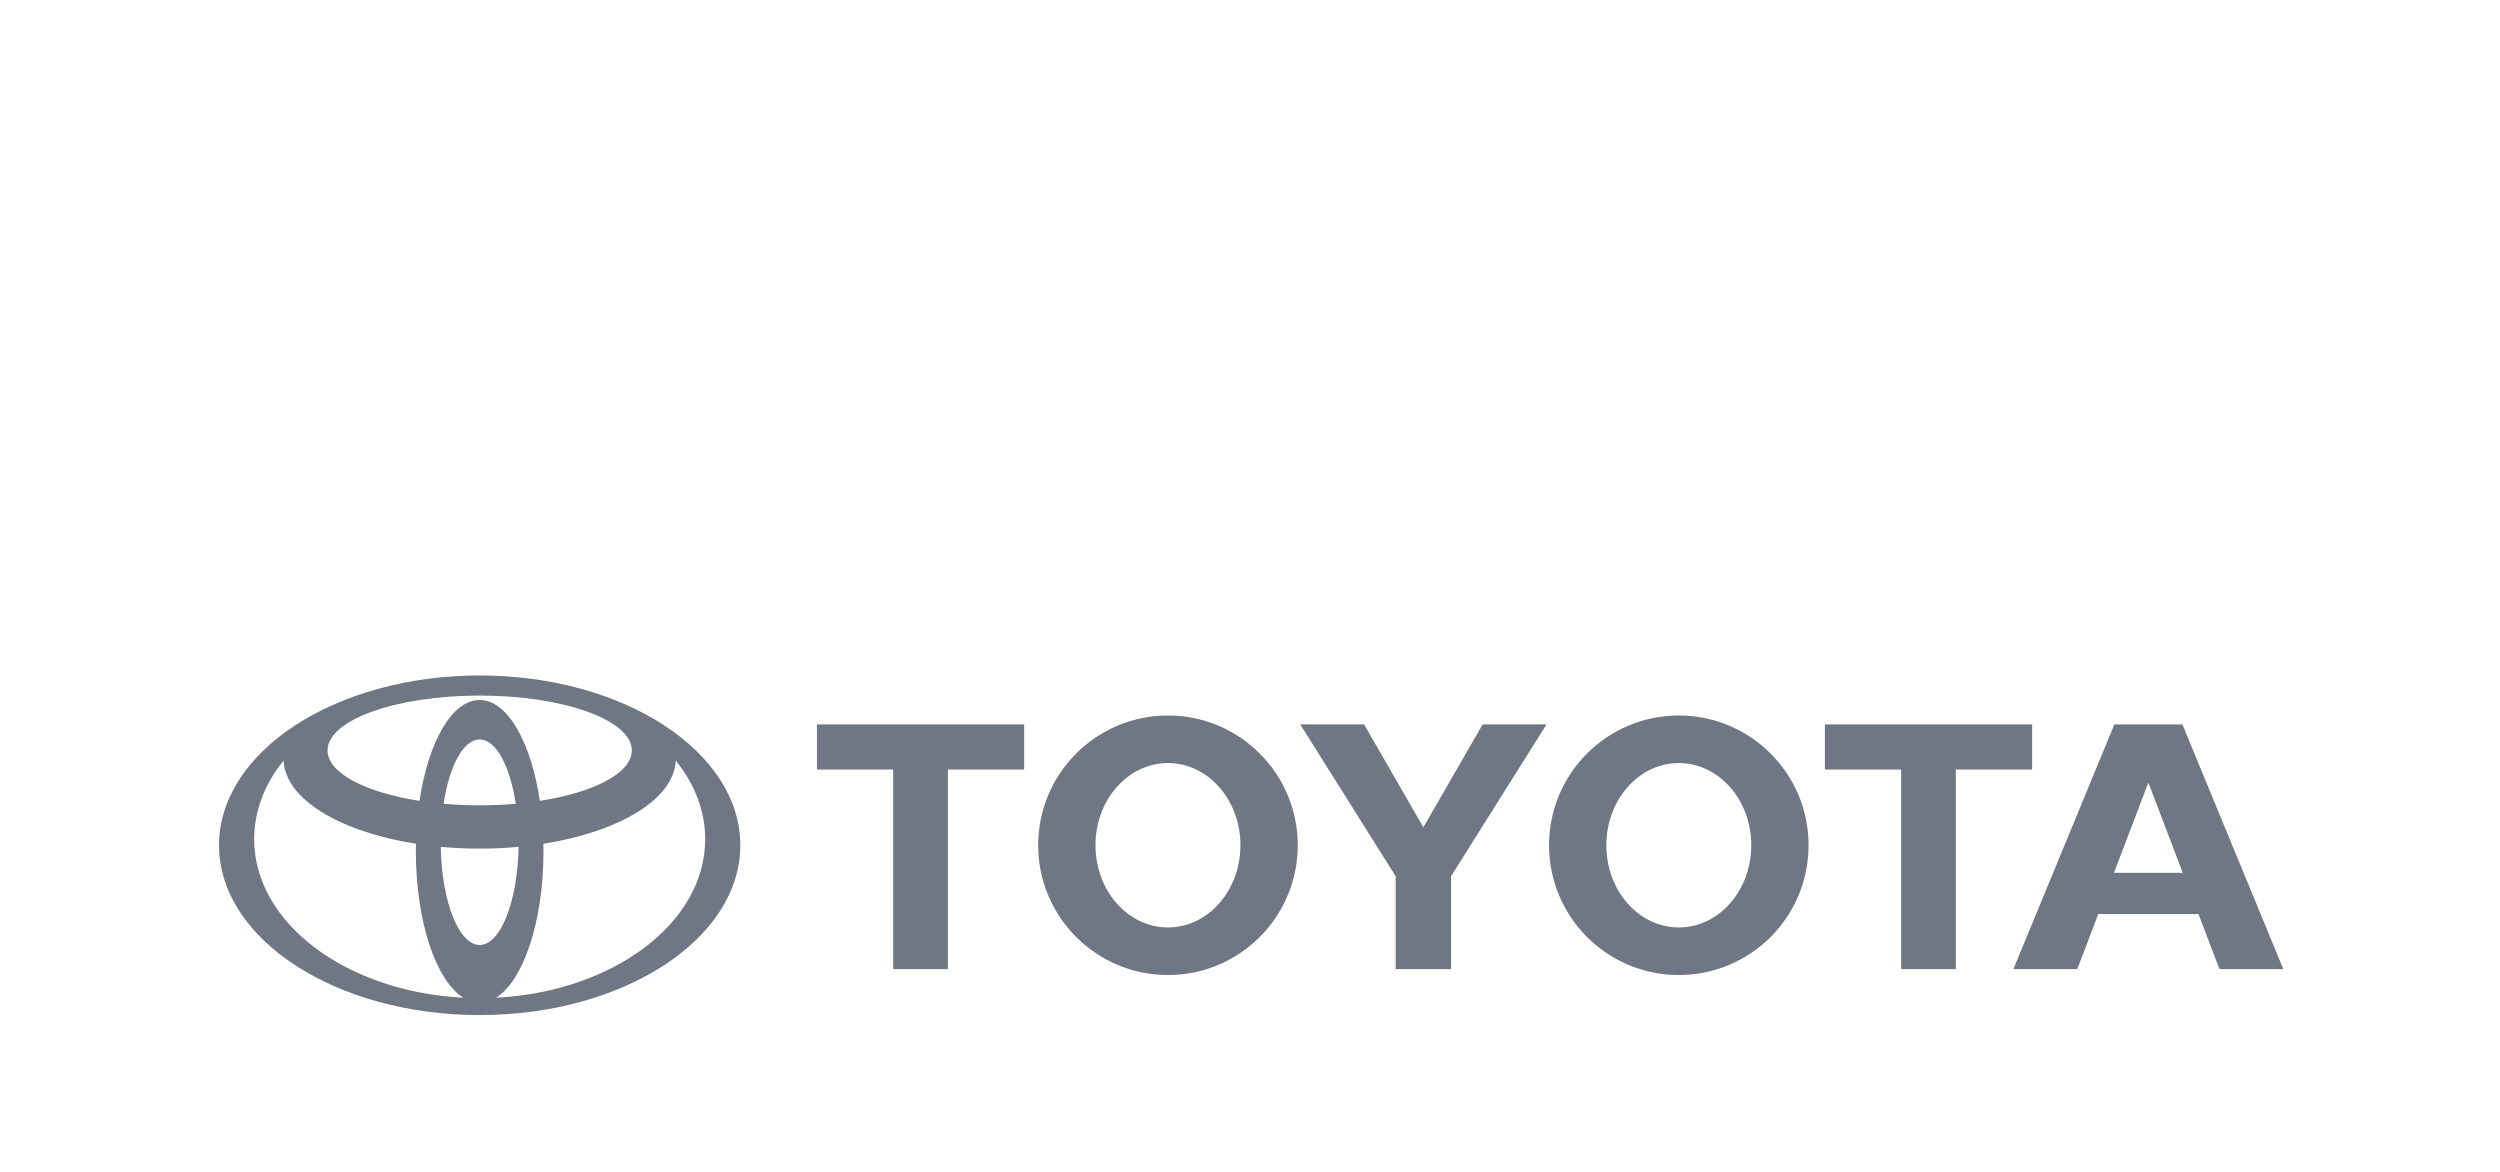 <?xml version="1.0" encoding="utf-8"?>
<svg xmlns="http://www.w3.org/2000/svg" width="145" height="68" viewBox="0 0 145 68" fill="none">
<g clip-path="url(#clip0)">
<path fill-rule="evenodd" clip-rule="evenodd" d="M26.873 57.871C25.288 56.878 24.12 53.452 24.12 49.38C24.12 49.231 24.121 49.083 24.125 48.936L24.126 48.938C19.717 48.245 16.531 46.347 16.449 44.102L16.436 44.128C15.358 45.469 14.742 47.019 14.742 48.671C14.742 53.532 20.077 57.514 26.845 57.866L26.873 57.871V57.871ZM12.703 49.025C12.703 43.587 19.471 39.177 27.82 39.177C36.17 39.177 42.938 43.587 42.938 49.025C42.938 54.464 36.17 58.874 27.82 58.874C19.471 58.874 12.703 54.464 12.703 49.025V49.025ZM27.821 40.598C29.433 40.598 30.804 43.044 31.312 46.456L31.313 46.45C34.45 45.962 36.645 44.836 36.645 43.525C36.645 41.767 32.694 40.343 27.821 40.343C22.948 40.343 18.997 41.767 18.997 43.525C18.997 44.836 21.192 45.961 24.328 46.45L24.33 46.456C24.838 43.044 26.209 40.598 27.821 40.598ZM28.797 57.866C35.564 57.513 40.9 53.531 40.9 48.67C40.9 47.019 40.284 45.468 39.206 44.127L39.193 44.101C39.111 46.346 35.926 48.245 31.516 48.938L31.518 48.936C31.521 49.083 31.522 49.23 31.522 49.38C31.522 53.451 30.353 56.878 28.769 57.871L28.797 57.866V57.866ZM27.821 46.708C28.52 46.709 29.22 46.679 29.917 46.619L29.916 46.62C29.582 44.433 28.77 42.889 27.821 42.889C26.873 42.889 26.061 44.433 25.727 46.62L25.726 46.619C26.423 46.679 27.122 46.709 27.821 46.708V46.708ZM27.821 54.807C29.034 54.807 30.025 52.281 30.077 49.115L30.083 49.117C28.578 49.255 27.064 49.255 25.559 49.117L25.565 49.115C25.617 52.281 26.607 54.807 27.821 54.807V54.807ZM89.844 49.025C89.844 44.869 93.214 41.498 97.37 41.498C101.529 41.498 104.898 44.869 104.898 49.025C104.898 53.183 101.528 56.552 97.37 56.552C93.214 56.552 89.844 53.183 89.844 49.025V49.025ZM97.37 53.792C99.692 53.792 101.574 51.657 101.574 49.025C101.574 46.392 99.692 44.258 97.37 44.258C95.049 44.258 93.168 46.392 93.168 49.025C93.168 51.658 95.05 53.792 97.37 53.792V53.792ZM113.439 44.634V56.21H110.267V44.634H110.278H105.843V42.017H117.863V44.634H113.439ZM121.7 53.017L121.697 53.02L120.481 56.211H116.776L122.632 42.017H126.579L132.434 56.211H128.73L127.514 53.02L127.51 53.017H121.7V53.017ZM124.606 50.621H126.601L126.6 50.622L124.619 45.427H124.592L122.61 50.622L122.609 50.621H124.606V50.621ZM54.978 44.634V56.21H51.806V44.634H51.818H47.382V42.017H59.402V44.634H54.978ZM60.214 49.025C60.214 44.869 63.584 41.498 67.742 41.498C71.898 41.498 75.269 44.869 75.269 49.025C75.269 53.183 71.898 56.552 67.742 56.552C63.584 56.552 60.214 53.183 60.214 49.025V49.025ZM67.742 53.792C70.062 53.792 71.945 51.657 71.945 49.025C71.945 46.392 70.062 44.258 67.742 44.258C65.42 44.258 63.538 46.392 63.538 49.025C63.538 51.658 65.42 53.792 67.742 53.792V53.792ZM82.555 56.21H84.163V50.821L89.697 42.017H85.993L82.555 47.983L79.119 42.017H75.415L80.948 50.821V56.21H82.555Z" fill="#4C5566" fill-opacity="0.8"/>
</g>
<defs>
<clipPath id="clip0">
<rect width="120" height="20.051" fill="white" transform="translate(12.631 39)"/>
</clipPath>
</defs>
</svg>